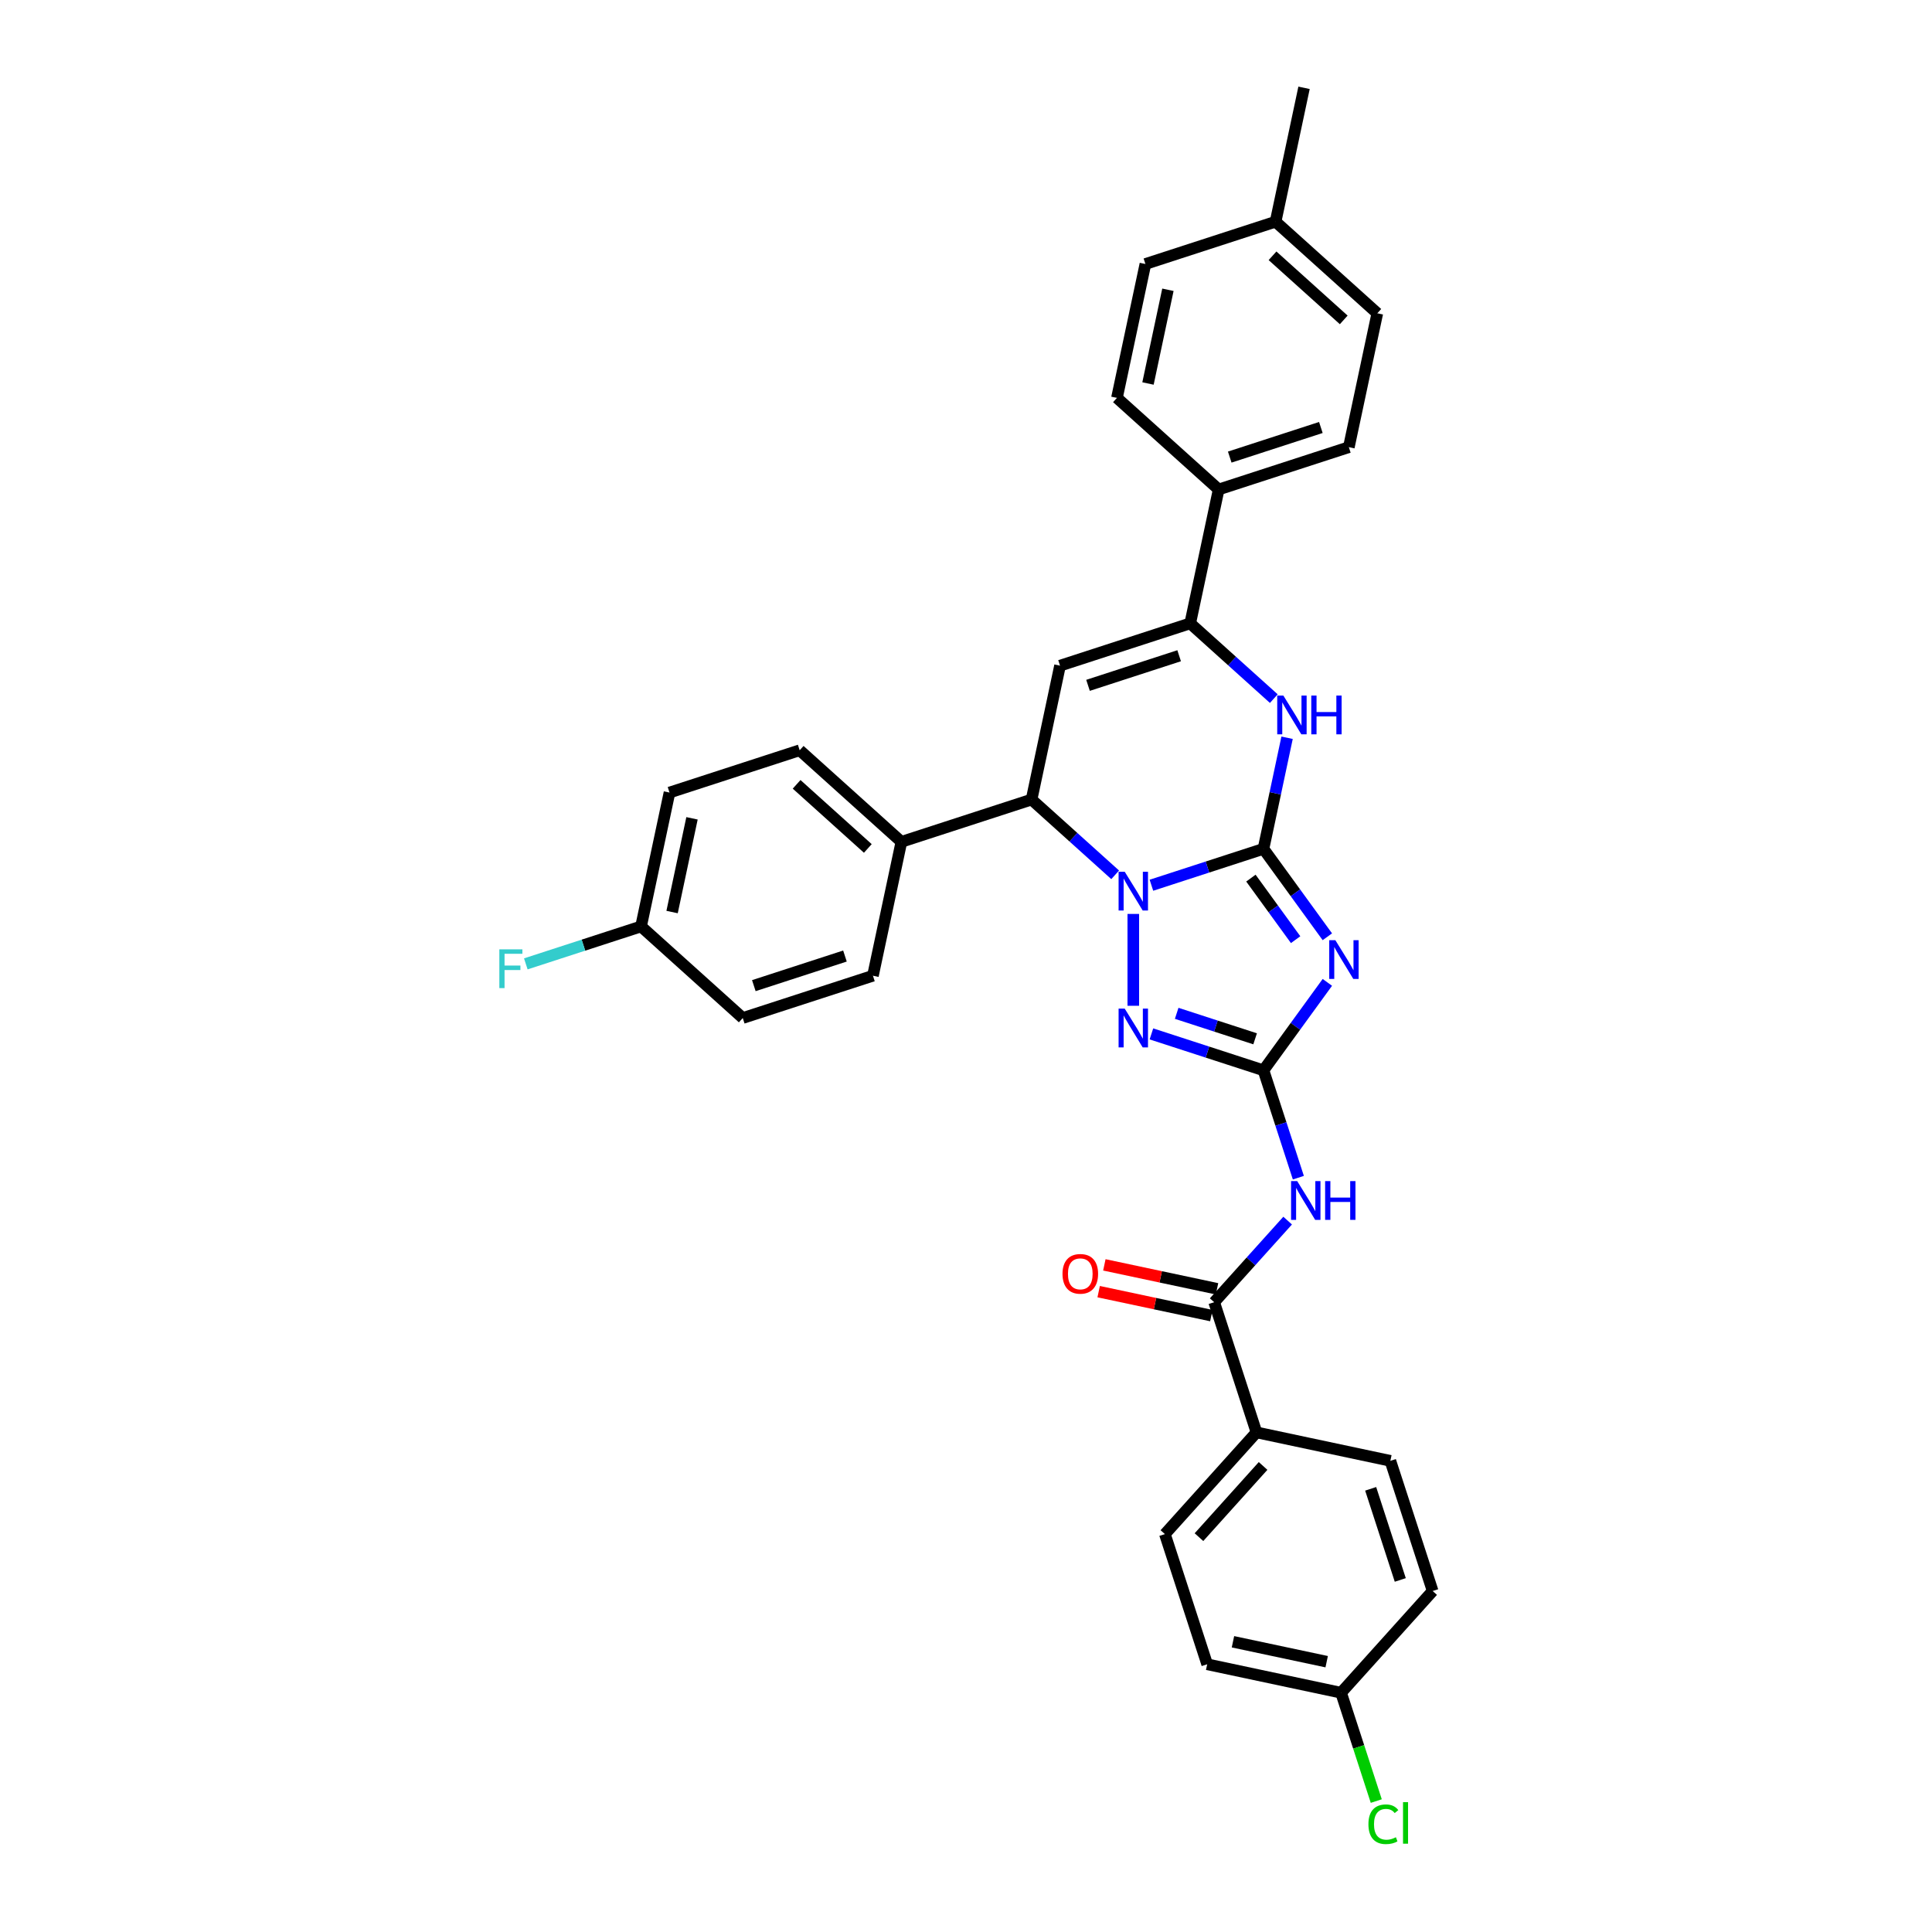<?xml version='1.0' encoding='iso-8859-1'?>
<svg version='1.1' baseProfile='full'
              xmlns='http://www.w3.org/2000/svg'
                      xmlns:rdkit='http://www.rdkit.org/xml'
                      xmlns:xlink='http://www.w3.org/1999/xlink'
                  xml:space='preserve'
width='1000px' height='1000px' viewBox='0 0 1000 1000'>
<!-- END OF HEADER -->
<rect style='opacity:1.0;fill:#FFFFFF;stroke:none' width='1000' height='1000' x='0' y='0'> </rect>
<path class='bond-0' d='M 653.971,439.355 L 624.971,448.778' style='fill:none;fill-rule:evenodd;stroke:#000000;stroke-width:6px;stroke-linecap:butt;stroke-linejoin:miter;stroke-opacity:1' />
<path class='bond-0' d='M 624.971,448.778 L 595.971,458.2' style='fill:none;fill-rule:evenodd;stroke:#0000FF;stroke-width:6px;stroke-linecap:butt;stroke-linejoin:miter;stroke-opacity:1' />
<path class='bond-1' d='M 653.971,439.355 L 670.504,462.112' style='fill:none;fill-rule:evenodd;stroke:#000000;stroke-width:6px;stroke-linecap:butt;stroke-linejoin:miter;stroke-opacity:1' />
<path class='bond-1' d='M 670.504,462.112 L 687.038,484.869' style='fill:none;fill-rule:evenodd;stroke:#0000FF;stroke-width:6px;stroke-linecap:butt;stroke-linejoin:miter;stroke-opacity:1' />
<path class='bond-1' d='M 647.467,454.511 L 659.041,470.44' style='fill:none;fill-rule:evenodd;stroke:#000000;stroke-width:6px;stroke-linecap:butt;stroke-linejoin:miter;stroke-opacity:1' />
<path class='bond-1' d='M 659.041,470.44 L 670.615,486.37' style='fill:none;fill-rule:evenodd;stroke:#0000FF;stroke-width:6px;stroke-linecap:butt;stroke-linejoin:miter;stroke-opacity:1' />
<path class='bond-4' d='M 653.971,439.355 L 660.081,410.607' style='fill:none;fill-rule:evenodd;stroke:#000000;stroke-width:6px;stroke-linecap:butt;stroke-linejoin:miter;stroke-opacity:1' />
<path class='bond-4' d='M 660.081,410.607 L 666.192,381.859' style='fill:none;fill-rule:evenodd;stroke:#0000FF;stroke-width:6px;stroke-linecap:butt;stroke-linejoin:miter;stroke-opacity:1' />
<path class='bond-3' d='M 586.591,473.051 L 586.591,520.587' style='fill:none;fill-rule:evenodd;stroke:#0000FF;stroke-width:6px;stroke-linecap:butt;stroke-linejoin:miter;stroke-opacity:1' />
<path class='bond-7' d='M 577.211,452.802 L 555.576,433.322' style='fill:none;fill-rule:evenodd;stroke:#0000FF;stroke-width:6px;stroke-linecap:butt;stroke-linejoin:miter;stroke-opacity:1' />
<path class='bond-7' d='M 555.576,433.322 L 533.941,413.842' style='fill:none;fill-rule:evenodd;stroke:#000000;stroke-width:6px;stroke-linecap:butt;stroke-linejoin:miter;stroke-opacity:1' />
<path class='bond-2' d='M 687.038,508.475 L 670.504,531.231' style='fill:none;fill-rule:evenodd;stroke:#0000FF;stroke-width:6px;stroke-linecap:butt;stroke-linejoin:miter;stroke-opacity:1' />
<path class='bond-2' d='M 670.504,531.231 L 653.971,553.988' style='fill:none;fill-rule:evenodd;stroke:#000000;stroke-width:6px;stroke-linecap:butt;stroke-linejoin:miter;stroke-opacity:1' />
<path class='bond-8' d='M 653.971,553.988 L 663,581.776' style='fill:none;fill-rule:evenodd;stroke:#000000;stroke-width:6px;stroke-linecap:butt;stroke-linejoin:miter;stroke-opacity:1' />
<path class='bond-8' d='M 663,581.776 L 672.028,609.565' style='fill:none;fill-rule:evenodd;stroke:#0000FF;stroke-width:6px;stroke-linecap:butt;stroke-linejoin:miter;stroke-opacity:1' />
<path class='bond-33' d='M 653.971,553.988 L 624.971,544.566' style='fill:none;fill-rule:evenodd;stroke:#000000;stroke-width:6px;stroke-linecap:butt;stroke-linejoin:miter;stroke-opacity:1' />
<path class='bond-33' d='M 624.971,544.566 L 595.971,535.143' style='fill:none;fill-rule:evenodd;stroke:#0000FF;stroke-width:6px;stroke-linecap:butt;stroke-linejoin:miter;stroke-opacity:1' />
<path class='bond-33' d='M 649.649,537.685 L 629.349,531.09' style='fill:none;fill-rule:evenodd;stroke:#000000;stroke-width:6px;stroke-linecap:butt;stroke-linejoin:miter;stroke-opacity:1' />
<path class='bond-33' d='M 629.349,531.09 L 609.05,524.494' style='fill:none;fill-rule:evenodd;stroke:#0000FF;stroke-width:6px;stroke-linecap:butt;stroke-linejoin:miter;stroke-opacity:1' />
<path class='bond-6' d='M 659.32,361.61 L 637.686,342.13' style='fill:none;fill-rule:evenodd;stroke:#0000FF;stroke-width:6px;stroke-linecap:butt;stroke-linejoin:miter;stroke-opacity:1' />
<path class='bond-6' d='M 637.686,342.13 L 616.051,322.65' style='fill:none;fill-rule:evenodd;stroke:#000000;stroke-width:6px;stroke-linecap:butt;stroke-linejoin:miter;stroke-opacity:1' />
<path class='bond-5' d='M 548.671,344.543 L 616.051,322.65' style='fill:none;fill-rule:evenodd;stroke:#000000;stroke-width:6px;stroke-linecap:butt;stroke-linejoin:miter;stroke-opacity:1' />
<path class='bond-5' d='M 563.157,354.735 L 610.323,339.41' style='fill:none;fill-rule:evenodd;stroke:#000000;stroke-width:6px;stroke-linecap:butt;stroke-linejoin:miter;stroke-opacity:1' />
<path class='bond-32' d='M 548.671,344.543 L 533.941,413.842' style='fill:none;fill-rule:evenodd;stroke:#000000;stroke-width:6px;stroke-linecap:butt;stroke-linejoin:miter;stroke-opacity:1' />
<path class='bond-10' d='M 616.051,322.65 L 630.781,253.351' style='fill:none;fill-rule:evenodd;stroke:#000000;stroke-width:6px;stroke-linecap:butt;stroke-linejoin:miter;stroke-opacity:1' />
<path class='bond-11' d='M 533.941,413.842 L 466.562,435.735' style='fill:none;fill-rule:evenodd;stroke:#000000;stroke-width:6px;stroke-linecap:butt;stroke-linejoin:miter;stroke-opacity:1' />
<path class='bond-9' d='M 666.483,631.785 L 647.47,652.901' style='fill:none;fill-rule:evenodd;stroke:#0000FF;stroke-width:6px;stroke-linecap:butt;stroke-linejoin:miter;stroke-opacity:1' />
<path class='bond-9' d='M 647.47,652.901 L 628.458,674.017' style='fill:none;fill-rule:evenodd;stroke:#000000;stroke-width:6px;stroke-linecap:butt;stroke-linejoin:miter;stroke-opacity:1' />
<path class='bond-12' d='M 628.458,674.017 L 650.351,741.397' style='fill:none;fill-rule:evenodd;stroke:#000000;stroke-width:6px;stroke-linecap:butt;stroke-linejoin:miter;stroke-opacity:1' />
<path class='bond-13' d='M 629.931,667.088 L 600.772,660.89' style='fill:none;fill-rule:evenodd;stroke:#000000;stroke-width:6px;stroke-linecap:butt;stroke-linejoin:miter;stroke-opacity:1' />
<path class='bond-13' d='M 600.772,660.89 L 571.613,654.692' style='fill:none;fill-rule:evenodd;stroke:#FF0000;stroke-width:6px;stroke-linecap:butt;stroke-linejoin:miter;stroke-opacity:1' />
<path class='bond-13' d='M 626.985,680.947 L 597.826,674.749' style='fill:none;fill-rule:evenodd;stroke:#000000;stroke-width:6px;stroke-linecap:butt;stroke-linejoin:miter;stroke-opacity:1' />
<path class='bond-13' d='M 597.826,674.749 L 568.667,668.552' style='fill:none;fill-rule:evenodd;stroke:#FF0000;stroke-width:6px;stroke-linecap:butt;stroke-linejoin:miter;stroke-opacity:1' />
<path class='bond-14' d='M 630.781,253.351 L 698.16,231.458' style='fill:none;fill-rule:evenodd;stroke:#000000;stroke-width:6px;stroke-linecap:butt;stroke-linejoin:miter;stroke-opacity:1' />
<path class='bond-14' d='M 636.509,236.591 L 683.675,221.266' style='fill:none;fill-rule:evenodd;stroke:#000000;stroke-width:6px;stroke-linecap:butt;stroke-linejoin:miter;stroke-opacity:1' />
<path class='bond-15' d='M 630.781,253.351 L 578.131,205.945' style='fill:none;fill-rule:evenodd;stroke:#000000;stroke-width:6px;stroke-linecap:butt;stroke-linejoin:miter;stroke-opacity:1' />
<path class='bond-16' d='M 466.562,435.735 L 413.912,388.329' style='fill:none;fill-rule:evenodd;stroke:#000000;stroke-width:6px;stroke-linecap:butt;stroke-linejoin:miter;stroke-opacity:1' />
<path class='bond-16' d='M 449.183,439.154 L 412.328,405.97' style='fill:none;fill-rule:evenodd;stroke:#000000;stroke-width:6px;stroke-linecap:butt;stroke-linejoin:miter;stroke-opacity:1' />
<path class='bond-17' d='M 466.562,435.735 L 451.832,505.034' style='fill:none;fill-rule:evenodd;stroke:#000000;stroke-width:6px;stroke-linecap:butt;stroke-linejoin:miter;stroke-opacity:1' />
<path class='bond-18' d='M 650.351,741.397 L 602.945,794.047' style='fill:none;fill-rule:evenodd;stroke:#000000;stroke-width:6px;stroke-linecap:butt;stroke-linejoin:miter;stroke-opacity:1' />
<path class='bond-18' d='M 653.77,758.776 L 620.585,795.63' style='fill:none;fill-rule:evenodd;stroke:#000000;stroke-width:6px;stroke-linecap:butt;stroke-linejoin:miter;stroke-opacity:1' />
<path class='bond-19' d='M 650.351,741.397 L 719.649,756.127' style='fill:none;fill-rule:evenodd;stroke:#000000;stroke-width:6px;stroke-linecap:butt;stroke-linejoin:miter;stroke-opacity:1' />
<path class='bond-27' d='M 698.16,231.458 L 712.89,162.159' style='fill:none;fill-rule:evenodd;stroke:#000000;stroke-width:6px;stroke-linecap:butt;stroke-linejoin:miter;stroke-opacity:1' />
<path class='bond-26' d='M 578.131,205.945 L 592.861,136.646' style='fill:none;fill-rule:evenodd;stroke:#000000;stroke-width:6px;stroke-linecap:butt;stroke-linejoin:miter;stroke-opacity:1' />
<path class='bond-26' d='M 594.2,198.497 L 604.511,149.987' style='fill:none;fill-rule:evenodd;stroke:#000000;stroke-width:6px;stroke-linecap:butt;stroke-linejoin:miter;stroke-opacity:1' />
<path class='bond-25' d='M 413.912,388.329 L 346.532,410.222' style='fill:none;fill-rule:evenodd;stroke:#000000;stroke-width:6px;stroke-linecap:butt;stroke-linejoin:miter;stroke-opacity:1' />
<path class='bond-23' d='M 451.832,505.034 L 384.452,526.927' style='fill:none;fill-rule:evenodd;stroke:#000000;stroke-width:6px;stroke-linecap:butt;stroke-linejoin:miter;stroke-opacity:1' />
<path class='bond-23' d='M 437.346,494.842 L 390.181,510.167' style='fill:none;fill-rule:evenodd;stroke:#000000;stroke-width:6px;stroke-linecap:butt;stroke-linejoin:miter;stroke-opacity:1' />
<path class='bond-22' d='M 602.945,794.047 L 624.838,861.426' style='fill:none;fill-rule:evenodd;stroke:#000000;stroke-width:6px;stroke-linecap:butt;stroke-linejoin:miter;stroke-opacity:1' />
<path class='bond-24' d='M 719.649,756.127 L 741.542,823.507' style='fill:none;fill-rule:evenodd;stroke:#000000;stroke-width:6px;stroke-linecap:butt;stroke-linejoin:miter;stroke-opacity:1' />
<path class='bond-24' d='M 709.457,770.612 L 724.783,817.778' style='fill:none;fill-rule:evenodd;stroke:#000000;stroke-width:6px;stroke-linecap:butt;stroke-linejoin:miter;stroke-opacity:1' />
<path class='bond-20' d='M 694.136,876.156 L 741.542,823.507' style='fill:none;fill-rule:evenodd;stroke:#000000;stroke-width:6px;stroke-linecap:butt;stroke-linejoin:miter;stroke-opacity:1' />
<path class='bond-30' d='M 694.136,876.156 L 703.246,904.192' style='fill:none;fill-rule:evenodd;stroke:#000000;stroke-width:6px;stroke-linecap:butt;stroke-linejoin:miter;stroke-opacity:1' />
<path class='bond-30' d='M 703.246,904.192 L 712.355,932.229' style='fill:none;fill-rule:evenodd;stroke:#00CC00;stroke-width:6px;stroke-linecap:butt;stroke-linejoin:miter;stroke-opacity:1' />
<path class='bond-36' d='M 694.136,876.156 L 624.838,861.426' style='fill:none;fill-rule:evenodd;stroke:#000000;stroke-width:6px;stroke-linecap:butt;stroke-linejoin:miter;stroke-opacity:1' />
<path class='bond-36' d='M 686.688,860.087 L 638.178,849.776' style='fill:none;fill-rule:evenodd;stroke:#000000;stroke-width:6px;stroke-linecap:butt;stroke-linejoin:miter;stroke-opacity:1' />
<path class='bond-21' d='M 331.803,479.521 L 384.452,526.927' style='fill:none;fill-rule:evenodd;stroke:#000000;stroke-width:6px;stroke-linecap:butt;stroke-linejoin:miter;stroke-opacity:1' />
<path class='bond-29' d='M 331.803,479.521 L 301.981,489.211' style='fill:none;fill-rule:evenodd;stroke:#000000;stroke-width:6px;stroke-linecap:butt;stroke-linejoin:miter;stroke-opacity:1' />
<path class='bond-29' d='M 301.981,489.211 L 272.159,498.9' style='fill:none;fill-rule:evenodd;stroke:#33CCCC;stroke-width:6px;stroke-linecap:butt;stroke-linejoin:miter;stroke-opacity:1' />
<path class='bond-34' d='M 331.803,479.521 L 346.532,410.222' style='fill:none;fill-rule:evenodd;stroke:#000000;stroke-width:6px;stroke-linecap:butt;stroke-linejoin:miter;stroke-opacity:1' />
<path class='bond-34' d='M 347.872,472.072 L 358.183,423.563' style='fill:none;fill-rule:evenodd;stroke:#000000;stroke-width:6px;stroke-linecap:butt;stroke-linejoin:miter;stroke-opacity:1' />
<path class='bond-28' d='M 592.861,136.646 L 660.241,114.753' style='fill:none;fill-rule:evenodd;stroke:#000000;stroke-width:6px;stroke-linecap:butt;stroke-linejoin:miter;stroke-opacity:1' />
<path class='bond-35' d='M 712.89,162.159 L 660.241,114.753' style='fill:none;fill-rule:evenodd;stroke:#000000;stroke-width:6px;stroke-linecap:butt;stroke-linejoin:miter;stroke-opacity:1' />
<path class='bond-35' d='M 695.512,165.578 L 658.657,132.394' style='fill:none;fill-rule:evenodd;stroke:#000000;stroke-width:6px;stroke-linecap:butt;stroke-linejoin:miter;stroke-opacity:1' />
<path class='bond-31' d='M 660.241,114.753 L 674.971,45.455' style='fill:none;fill-rule:evenodd;stroke:#000000;stroke-width:6px;stroke-linecap:butt;stroke-linejoin:miter;stroke-opacity:1' />
<path  class='atom-1' d='M 582.156 451.216
L 588.731 461.843
Q 589.382 462.892, 590.431 464.79
Q 591.479 466.689, 591.536 466.803
L 591.536 451.216
L 594.2 451.216
L 594.2 471.28
L 591.451 471.28
L 584.395 459.661
Q 583.573 458.301, 582.694 456.742
Q 581.844 455.184, 581.589 454.702
L 581.589 471.28
L 578.982 471.28
L 578.982 451.216
L 582.156 451.216
' fill='#0000FF'/>
<path  class='atom-2' d='M 691.178 486.64
L 697.753 497.267
Q 698.405 498.315, 699.453 500.214
Q 700.502 502.113, 700.559 502.226
L 700.559 486.64
L 703.222 486.64
L 703.222 506.704
L 700.474 506.704
L 693.417 495.085
Q 692.595 493.724, 691.717 492.166
Q 690.867 490.607, 690.612 490.125
L 690.612 506.704
L 688.004 506.704
L 688.004 486.64
L 691.178 486.64
' fill='#0000FF'/>
<path  class='atom-4' d='M 582.156 522.063
L 588.731 532.69
Q 589.382 533.739, 590.431 535.638
Q 591.479 537.536, 591.536 537.65
L 591.536 522.063
L 594.2 522.063
L 594.2 542.127
L 591.451 542.127
L 584.395 530.508
Q 583.573 529.148, 582.694 527.589
Q 581.844 526.031, 581.589 525.549
L 581.589 542.127
L 578.982 542.127
L 578.982 522.063
L 582.156 522.063
' fill='#0000FF'/>
<path  class='atom-5' d='M 664.265 360.024
L 670.84 370.651
Q 671.492 371.7, 672.54 373.599
Q 673.589 375.497, 673.646 375.611
L 673.646 360.024
L 676.309 360.024
L 676.309 380.088
L 673.561 380.088
L 666.504 368.469
Q 665.682 367.109, 664.804 365.55
Q 663.954 363.992, 663.699 363.51
L 663.699 380.088
L 661.092 380.088
L 661.092 360.024
L 664.265 360.024
' fill='#0000FF'/>
<path  class='atom-5' d='M 678.718 360.024
L 681.439 360.024
L 681.439 368.554
L 691.697 368.554
L 691.697 360.024
L 694.418 360.024
L 694.418 380.088
L 691.697 380.088
L 691.697 370.821
L 681.439 370.821
L 681.439 380.088
L 678.718 380.088
L 678.718 360.024
' fill='#0000FF'/>
<path  class='atom-9' d='M 671.429 611.336
L 678.003 621.963
Q 678.655 623.011, 679.703 624.91
Q 680.752 626.809, 680.809 626.922
L 680.809 611.336
L 683.473 611.336
L 683.473 631.4
L 680.724 631.4
L 673.667 619.781
Q 672.845 618.421, 671.967 616.862
Q 671.117 615.303, 670.862 614.821
L 670.862 631.4
L 668.255 631.4
L 668.255 611.336
L 671.429 611.336
' fill='#0000FF'/>
<path  class='atom-9' d='M 685.881 611.336
L 688.602 611.336
L 688.602 619.866
L 698.861 619.866
L 698.861 611.336
L 701.581 611.336
L 701.581 631.4
L 698.861 631.4
L 698.861 622.133
L 688.602 622.133
L 688.602 631.4
L 685.881 631.4
L 685.881 611.336
' fill='#0000FF'/>
<path  class='atom-14' d='M 549.949 659.344
Q 549.949 654.527, 552.329 651.834
Q 554.709 649.142, 559.159 649.142
Q 563.608 649.142, 565.988 651.834
Q 568.369 654.527, 568.369 659.344
Q 568.369 664.218, 565.96 666.996
Q 563.551 669.745, 559.159 669.745
Q 554.738 669.745, 552.329 666.996
Q 549.949 664.247, 549.949 659.344
M 559.159 667.477
Q 562.219 667.477, 563.863 665.437
Q 565.535 663.368, 565.535 659.344
Q 565.535 655.405, 563.863 653.421
Q 562.219 651.409, 559.159 651.409
Q 556.098 651.409, 554.426 653.393
Q 552.782 655.377, 552.782 659.344
Q 552.782 663.397, 554.426 665.437
Q 556.098 667.477, 559.159 667.477
' fill='#FF0000'/>
<path  class='atom-30' d='M 258.458 491.382
L 270.388 491.382
L 270.388 493.677
L 261.15 493.677
L 261.15 499.77
L 269.368 499.77
L 269.368 502.094
L 261.15 502.094
L 261.15 511.446
L 258.458 511.446
L 258.458 491.382
' fill='#33CCCC'/>
<path  class='atom-31' d='M 708.293 944.23
Q 708.293 939.242, 710.617 936.635
Q 712.969 934, 717.418 934
Q 721.555 934, 723.766 936.919
L 721.896 938.449
Q 720.28 936.324, 717.418 936.324
Q 714.386 936.324, 712.77 938.364
Q 711.183 940.376, 711.183 944.23
Q 711.183 948.198, 712.827 950.238
Q 714.499 952.278, 717.73 952.278
Q 719.94 952.278, 722.519 950.946
L 723.312 953.072
Q 722.264 953.752, 720.677 954.149
Q 719.09 954.545, 717.333 954.545
Q 712.969 954.545, 710.617 951.882
Q 708.293 949.218, 708.293 944.23
' fill='#00CC00'/>
<path  class='atom-31' d='M 726.203 932.781
L 728.81 932.781
L 728.81 954.29
L 726.203 954.29
L 726.203 932.781
' fill='#00CC00'/>
</svg>
